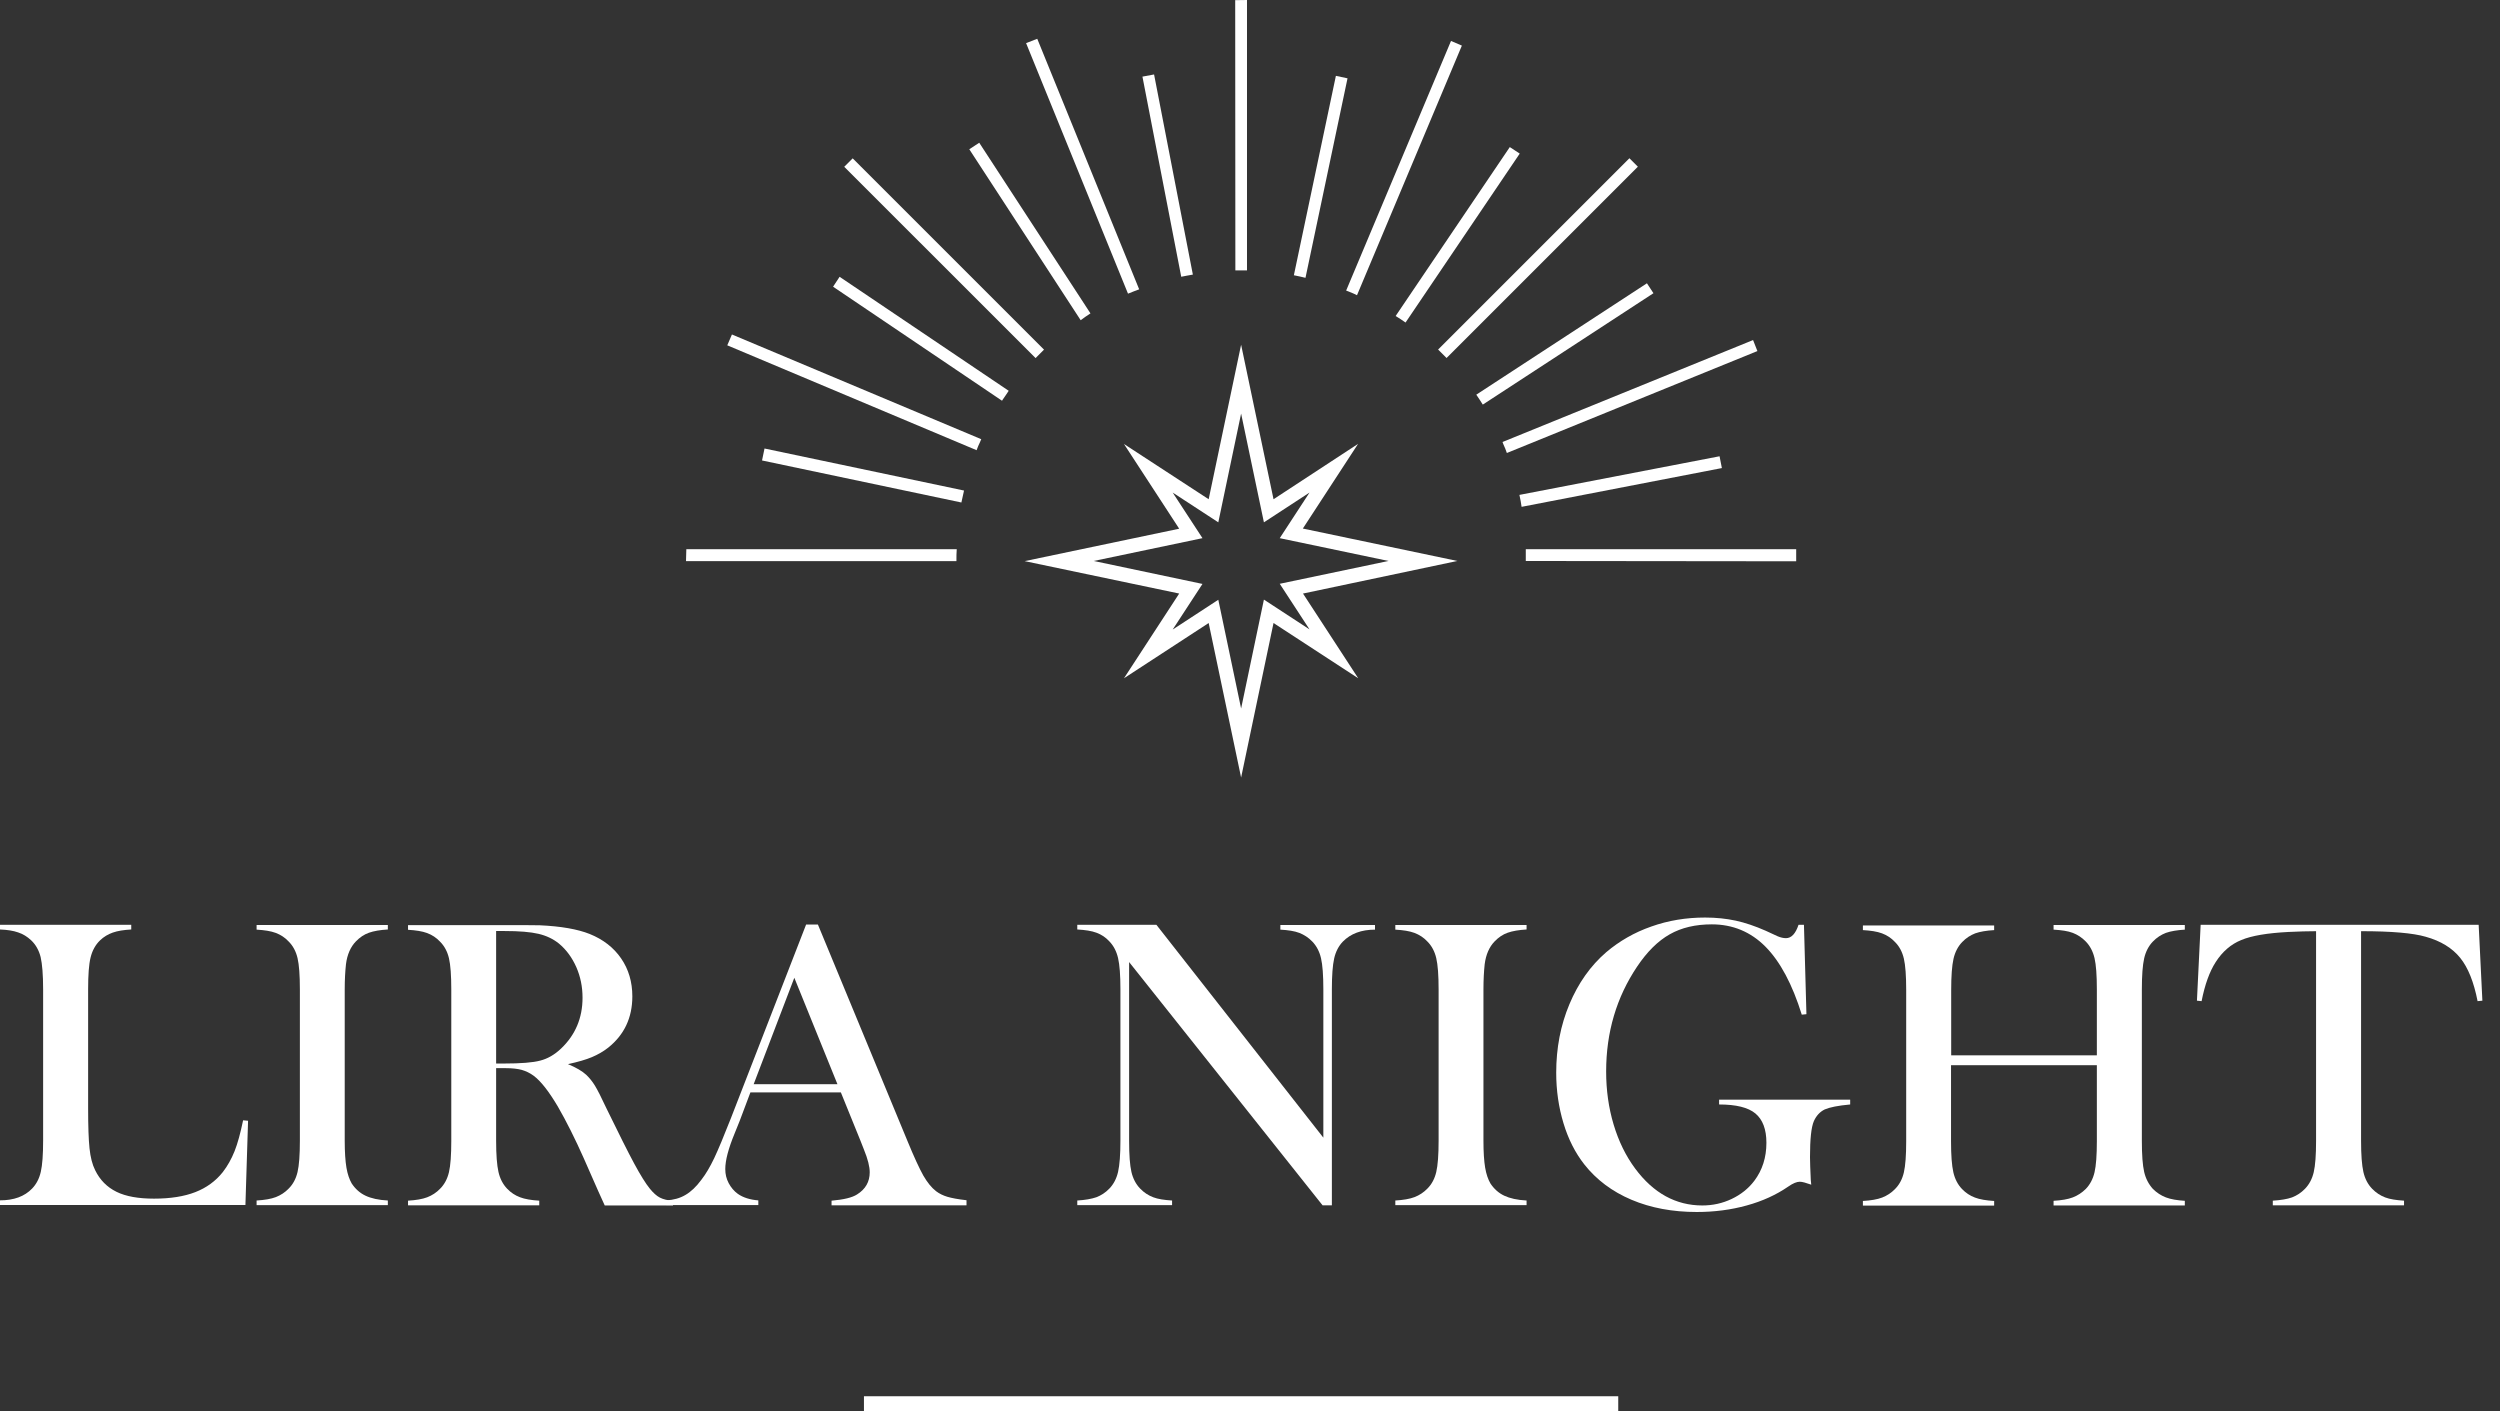 <svg width="124" height="70" viewBox="0 0 124 70" fill="none" xmlns="http://www.w3.org/2000/svg">
<rect x="0" y="0" width="124" height="70" fill="#333333" stroke="none"/>
<path d="M0 59.783V59.537C0.685 59.537 1.216 59.345 1.593 58.952C1.801 58.737 1.947 58.46 2.024 58.121C2.101 57.783 2.139 57.267 2.139 56.575V49.065C2.139 48.341 2.093 47.81 2.016 47.472C1.931 47.133 1.77 46.848 1.539 46.633C1.347 46.456 1.139 46.325 0.9 46.248C0.662 46.163 0.362 46.117 0 46.102V45.871H6.51V46.102C6.133 46.125 5.833 46.171 5.594 46.256C5.356 46.34 5.148 46.464 4.963 46.641C4.732 46.864 4.578 47.148 4.494 47.487C4.409 47.826 4.371 48.356 4.371 49.065V54.943C4.371 55.851 4.394 56.521 4.44 56.959C4.486 57.398 4.578 57.76 4.717 58.037C4.956 58.529 5.309 58.883 5.779 59.114C6.248 59.345 6.872 59.453 7.641 59.453C8.449 59.453 9.134 59.345 9.688 59.129C10.242 58.914 10.696 58.583 11.05 58.137C11.288 57.829 11.481 57.483 11.635 57.098C11.789 56.713 11.927 56.198 12.058 55.567L12.304 55.59L12.173 59.768H0V59.783Z" fill="white"/>
<path d="M19.237 45.871V46.102C18.853 46.125 18.537 46.179 18.299 46.264C18.06 46.348 17.845 46.494 17.652 46.694C17.39 46.964 17.221 47.341 17.16 47.826C17.121 48.187 17.098 48.603 17.098 49.072V56.582C17.098 57.144 17.129 57.59 17.183 57.914C17.237 58.237 17.329 58.498 17.444 58.699C17.621 58.968 17.852 59.176 18.129 59.306C18.406 59.437 18.776 59.522 19.237 59.545V59.776H12.727V59.545C13.12 59.522 13.443 59.468 13.682 59.376C13.92 59.283 14.136 59.145 14.32 58.952C14.536 58.737 14.682 58.46 14.759 58.129C14.836 57.798 14.874 57.283 14.874 56.582V49.072C14.874 48.372 14.836 47.856 14.759 47.526C14.682 47.195 14.536 46.918 14.32 46.702C14.136 46.502 13.92 46.364 13.674 46.271C13.428 46.179 13.112 46.133 12.727 46.11V45.879H19.237V45.871Z" fill="white"/>
<path d="M24.608 52.974V56.583C24.608 57.275 24.647 57.791 24.724 58.129C24.801 58.468 24.947 58.745 25.154 58.96C25.339 59.153 25.547 59.291 25.793 59.384C26.032 59.476 26.355 59.53 26.747 59.553V59.784H20.238V59.553C20.63 59.53 20.953 59.476 21.192 59.384C21.43 59.291 21.646 59.153 21.83 58.96C22.046 58.745 22.192 58.468 22.269 58.137C22.346 57.806 22.384 57.291 22.384 56.59V49.08C22.384 48.38 22.346 47.864 22.269 47.533C22.192 47.203 22.046 46.925 21.83 46.71C21.646 46.51 21.43 46.371 21.184 46.279C20.938 46.187 20.622 46.141 20.238 46.118V45.887H25.147C25.97 45.887 26.509 45.887 26.77 45.894C27.825 45.941 28.648 46.087 29.248 46.325C29.918 46.595 30.441 47.002 30.81 47.541C31.18 48.08 31.364 48.711 31.364 49.419C31.364 50.481 30.964 51.327 30.164 51.966C29.918 52.158 29.648 52.312 29.356 52.435C29.064 52.558 28.663 52.674 28.171 52.781C28.579 52.951 28.879 53.128 29.079 53.312C29.233 53.459 29.379 53.636 29.51 53.851C29.641 54.066 29.833 54.443 30.087 54.99C30.695 56.236 31.149 57.144 31.457 57.714C31.764 58.283 32.026 58.706 32.234 58.96C32.403 59.168 32.565 59.314 32.726 59.399C32.888 59.484 33.103 59.538 33.38 59.56V59.791H29.995C29.825 59.414 29.718 59.184 29.671 59.076L28.956 57.452C28.525 56.483 28.094 55.621 27.663 54.874C27.224 54.136 26.832 53.628 26.47 53.358C26.286 53.22 26.086 53.128 25.878 53.066C25.67 53.012 25.409 52.981 25.101 52.981H24.608V52.974ZM24.608 52.751H24.993C25.832 52.751 26.44 52.704 26.801 52.604C27.163 52.512 27.509 52.312 27.825 52.012C28.54 51.335 28.894 50.488 28.894 49.488C28.894 48.949 28.794 48.449 28.586 47.972C28.379 47.503 28.094 47.11 27.725 46.802C27.44 46.572 27.101 46.41 26.709 46.318C26.317 46.225 25.755 46.179 25.024 46.179H24.608V52.751Z" fill="white"/>
<path d="M47.939 59.785H41.245V59.554C41.853 59.501 42.268 59.4 42.507 59.246C42.93 58.985 43.138 58.616 43.138 58.146C43.138 57.869 43.045 57.492 42.853 57.023L42.684 56.592L41.707 54.183H37.22L36.69 55.592L36.436 56.222C36.128 56.969 35.974 57.554 35.974 57.985C35.974 58.239 36.028 58.469 36.143 58.685C36.259 58.9 36.405 59.077 36.597 59.216C36.859 59.4 37.205 59.508 37.613 59.539V59.77H33.05V59.539C33.411 59.516 33.727 59.431 33.996 59.27C34.266 59.116 34.535 58.862 34.789 58.516C35.004 58.239 35.22 57.877 35.428 57.438C35.635 57 35.905 56.346 36.251 55.468L39.983 45.857H40.568L45 56.569C45.331 57.377 45.6 57.954 45.792 58.3C45.993 58.646 46.2 58.908 46.431 59.085C46.593 59.208 46.785 59.3 46.993 59.362C47.201 59.423 47.516 59.485 47.939 59.531V59.785ZM41.537 53.776L39.398 48.497L37.382 53.776H41.537Z" fill="white"/>
<path d="M56.004 47.718V56.582C56.004 57.283 56.042 57.798 56.119 58.129C56.196 58.46 56.342 58.737 56.55 58.952C56.742 59.153 56.958 59.291 57.196 59.383C57.435 59.476 57.75 59.522 58.135 59.545V59.776H53.433V59.545C53.818 59.522 54.134 59.468 54.38 59.383C54.618 59.291 54.834 59.153 55.026 58.952C55.234 58.737 55.38 58.46 55.457 58.121C55.534 57.783 55.573 57.267 55.573 56.575V49.057C55.573 48.372 55.534 47.856 55.457 47.526C55.38 47.187 55.234 46.91 55.026 46.694C54.842 46.494 54.634 46.356 54.388 46.264C54.141 46.171 53.826 46.125 53.433 46.102V45.871H57.358L65.638 56.428V49.072C65.638 48.372 65.599 47.856 65.522 47.526C65.445 47.195 65.299 46.918 65.091 46.702C64.899 46.502 64.683 46.364 64.445 46.271C64.206 46.179 63.891 46.133 63.506 46.11V45.879H68.2V46.11C67.523 46.11 66.992 46.31 66.607 46.702C66.399 46.918 66.253 47.195 66.176 47.533C66.099 47.872 66.061 48.38 66.061 49.065V59.783H65.599L56.004 47.718Z" fill="white"/>
<path d="M75.718 45.871V46.102C75.333 46.125 75.017 46.179 74.779 46.264C74.54 46.348 74.325 46.494 74.133 46.694C73.871 46.964 73.702 47.341 73.64 47.826C73.602 48.187 73.579 48.603 73.579 49.072V56.582C73.579 57.144 73.609 57.59 73.663 57.914C73.717 58.237 73.809 58.498 73.925 58.699C74.102 58.968 74.333 59.176 74.61 59.306C74.887 59.437 75.256 59.522 75.718 59.545V59.776H69.208V59.545C69.6 59.522 69.923 59.468 70.162 59.376C70.4 59.283 70.616 59.145 70.801 58.952C71.016 58.737 71.162 58.46 71.239 58.129C71.316 57.798 71.355 57.283 71.355 56.582V49.072C71.355 48.372 71.316 47.856 71.239 47.526C71.162 47.195 71.016 46.918 70.801 46.702C70.616 46.502 70.4 46.364 70.154 46.271C69.908 46.179 69.593 46.133 69.208 46.11V45.879H75.718V45.871Z" fill="white"/>
<path d="M89.476 45.871L89.599 50.304L89.368 50.327C88.899 48.819 88.299 47.695 87.568 46.956C86.837 46.218 85.944 45.848 84.906 45.848C84.097 45.848 83.405 46.01 82.82 46.341C82.235 46.672 81.697 47.203 81.197 47.949C80.181 49.465 79.665 51.196 79.665 53.143C79.665 54.074 79.788 54.951 80.035 55.775C80.281 56.598 80.635 57.329 81.104 57.96C82.012 59.184 83.128 59.791 84.436 59.791C84.952 59.791 85.436 59.684 85.89 59.468C86.344 59.253 86.722 58.953 87.014 58.568C87.414 58.037 87.614 57.406 87.614 56.683C87.614 56.013 87.429 55.529 87.068 55.228C86.706 54.928 86.106 54.782 85.267 54.782V54.544H91.769V54.782C91.169 54.836 90.754 54.921 90.507 55.028C90.269 55.144 90.092 55.336 89.969 55.605C89.838 55.906 89.776 56.498 89.776 57.391C89.776 57.637 89.792 58.014 89.815 58.529L89.838 58.76C89.576 58.668 89.392 58.614 89.269 58.614C89.122 58.614 88.93 58.691 88.699 58.853C88.106 59.261 87.422 59.576 86.637 59.791C85.86 60.007 85.029 60.115 84.159 60.115C82.966 60.115 81.881 59.915 80.919 59.507C79.958 59.099 79.18 58.514 78.58 57.752C78.134 57.183 77.788 56.506 77.549 55.713C77.311 54.928 77.188 54.09 77.188 53.205C77.188 51.989 77.403 50.858 77.842 49.811C78.28 48.765 78.888 47.903 79.673 47.226C80.319 46.679 81.066 46.248 81.904 45.956C82.743 45.656 83.636 45.51 84.575 45.51C85.121 45.51 85.621 45.564 86.091 45.664C86.552 45.764 87.052 45.933 87.576 46.164L88.176 46.441C88.322 46.502 88.46 46.533 88.584 46.533C88.853 46.533 89.061 46.31 89.207 45.871H89.476Z" fill="white"/>
<path d="M96.771 52.343H104.004V49.072C104.004 48.372 103.966 47.856 103.889 47.526C103.812 47.195 103.666 46.918 103.458 46.702C103.265 46.502 103.05 46.364 102.811 46.271C102.573 46.179 102.25 46.133 101.857 46.11V45.879H108.367V46.11C107.982 46.133 107.667 46.187 107.428 46.271C107.19 46.364 106.974 46.502 106.782 46.702C106.574 46.918 106.428 47.195 106.351 47.533C106.274 47.872 106.236 48.387 106.236 49.08V56.59C106.236 57.283 106.274 57.798 106.351 58.129C106.428 58.46 106.574 58.737 106.782 58.968C106.974 59.16 107.19 59.299 107.428 59.391C107.667 59.483 107.982 59.537 108.367 59.56V59.791H101.857V59.56C102.25 59.537 102.573 59.483 102.811 59.391C103.05 59.299 103.265 59.16 103.458 58.968C103.666 58.752 103.812 58.475 103.889 58.145C103.966 57.814 104.004 57.298 104.004 56.598V52.835H96.771V56.598C96.771 57.29 96.809 57.806 96.886 58.145C96.963 58.483 97.109 58.76 97.317 58.976C97.502 59.168 97.71 59.306 97.956 59.399C98.195 59.491 98.518 59.545 98.91 59.568V59.799H92.4V59.568C92.793 59.545 93.116 59.491 93.354 59.399C93.593 59.306 93.808 59.168 93.993 58.976C94.209 58.76 94.355 58.483 94.432 58.152C94.509 57.821 94.547 57.306 94.547 56.606V49.095C94.547 48.395 94.509 47.88 94.432 47.549C94.355 47.218 94.209 46.941 93.993 46.725C93.808 46.525 93.593 46.387 93.347 46.294C93.1 46.202 92.785 46.156 92.4 46.133V45.902H98.91V46.133C98.525 46.156 98.21 46.21 97.971 46.294C97.733 46.387 97.517 46.525 97.325 46.725C97.117 46.941 96.971 47.218 96.894 47.556C96.817 47.895 96.779 48.41 96.779 49.103V52.343H96.771Z" fill="white"/>
<path d="M114.885 46.187C114.454 46.187 114 46.202 113.508 46.225C112.461 46.279 111.684 46.41 111.169 46.625C110.653 46.833 110.23 47.202 109.899 47.718C109.591 48.195 109.36 48.841 109.199 49.657L108.968 49.634L109.152 45.871H122.942L123.126 49.634L122.888 49.657C122.703 48.711 122.418 47.995 122.026 47.51C121.634 47.025 121.064 46.671 120.318 46.464C119.687 46.279 118.617 46.187 117.109 46.187V56.582C117.109 57.275 117.147 57.791 117.224 58.129C117.301 58.468 117.448 58.745 117.655 58.96C117.848 59.16 118.063 59.299 118.302 59.391C118.54 59.483 118.856 59.529 119.24 59.553V59.783H112.731V59.553C113.123 59.529 113.446 59.476 113.685 59.391C113.923 59.299 114.139 59.16 114.331 58.96C114.539 58.745 114.685 58.468 114.762 58.137C114.839 57.806 114.877 57.29 114.877 56.59V46.187H114.885Z" fill="white"/>
<path d="M42.293 7.854L41.874 8.273L51.365 17.761L51.783 17.342L42.293 7.854Z" fill="white"/>
<path d="M80.819 7.849L71.33 17.338L71.749 17.757L81.238 8.268L80.819 7.849Z" fill="white"/>
<path d="M47.454 27.24C47.439 27.417 47.439 27.617 47.439 27.833H34.026L34.042 27.24H47.454Z" fill="white"/>
<path d="M89.091 27.24V27.84L75.679 27.825V27.24H89.091Z" fill="white"/>
<path d="M61.851 0V13.412H61.274L61.266 0.008L61.851 0Z" fill="white"/>
<path d="M48.67 21.784L48.608 21.93C48.547 22.061 48.485 22.192 48.439 22.33L36.073 17.128L36.304 16.59L48.67 21.784Z" fill="white"/>
<path d="M72.509 2.262L67.307 14.643C67.115 14.543 66.93 14.474 66.769 14.412L71.97 2.031L72.509 2.262Z" fill="white"/>
<path d="M87.167 17.413L74.74 22.469C74.694 22.323 74.632 22.177 74.571 22.046L74.525 21.923L86.952 16.867L87.167 17.413Z" fill="white"/>
<path d="M56.503 14.351C56.326 14.413 56.126 14.497 55.949 14.566L50.894 2.139L51.448 1.924L56.503 14.351Z" fill="white"/>
<path d="M50.032 19.384C49.932 19.53 49.839 19.677 49.739 19.815L49.701 19.877L41.321 14.221L41.644 13.729L50.032 19.384Z" fill="white"/>
<path d="M75.379 7.618L69.715 15.998C69.546 15.875 69.377 15.767 69.223 15.675L74.886 7.295L75.379 7.618Z" fill="white"/>
<path d="M85.405 23.216L75.471 25.139C75.448 24.962 75.409 24.755 75.363 24.547L85.29 22.631L85.405 23.216Z" fill="white"/>
<path d="M59.166 13.62C58.958 13.658 58.766 13.689 58.589 13.727L56.665 3.801L57.242 3.693L59.166 13.62Z" fill="white"/>
<path d="M47.816 24.331C47.77 24.524 47.731 24.716 47.685 24.924L37.797 22.839L37.92 22.246L47.816 24.331Z" fill="white"/>
<path d="M66.837 3.885L64.752 13.78C64.575 13.734 64.39 13.696 64.198 13.657H64.175L66.26 3.762L66.837 3.885Z" fill="white"/>
<path d="M82.011 14.543L73.547 20.068C73.439 19.899 73.331 19.73 73.224 19.576L81.688 14.051L82.011 14.543Z" fill="white"/>
<path d="M54.087 15.544C53.918 15.652 53.764 15.76 53.602 15.883L48.077 7.403L48.57 7.08L54.087 15.544Z" fill="white"/>
<path d="M72.285 27.824L64.621 26.216L67.361 22.015L63.167 24.762L61.559 17.098L59.95 24.762L55.749 22.022L58.488 26.224L50.824 27.832L58.488 29.44L55.749 33.642L59.95 30.902L61.559 38.566L63.167 30.902L67.368 33.642L64.629 29.44L72.285 27.824ZM64.952 31.218L62.69 29.74L61.559 35.142L60.428 29.748L58.165 31.226L59.643 28.963L54.249 27.824L59.643 26.693L58.165 24.431L60.428 25.908L61.559 20.514L62.69 25.908L64.952 24.431L63.475 26.693L68.869 27.824L63.475 28.956L64.952 31.218Z" fill="white"/>
<path d="M80.265 69.254H42.852V70H80.265V69.254Z" fill="white"/>
</svg>
